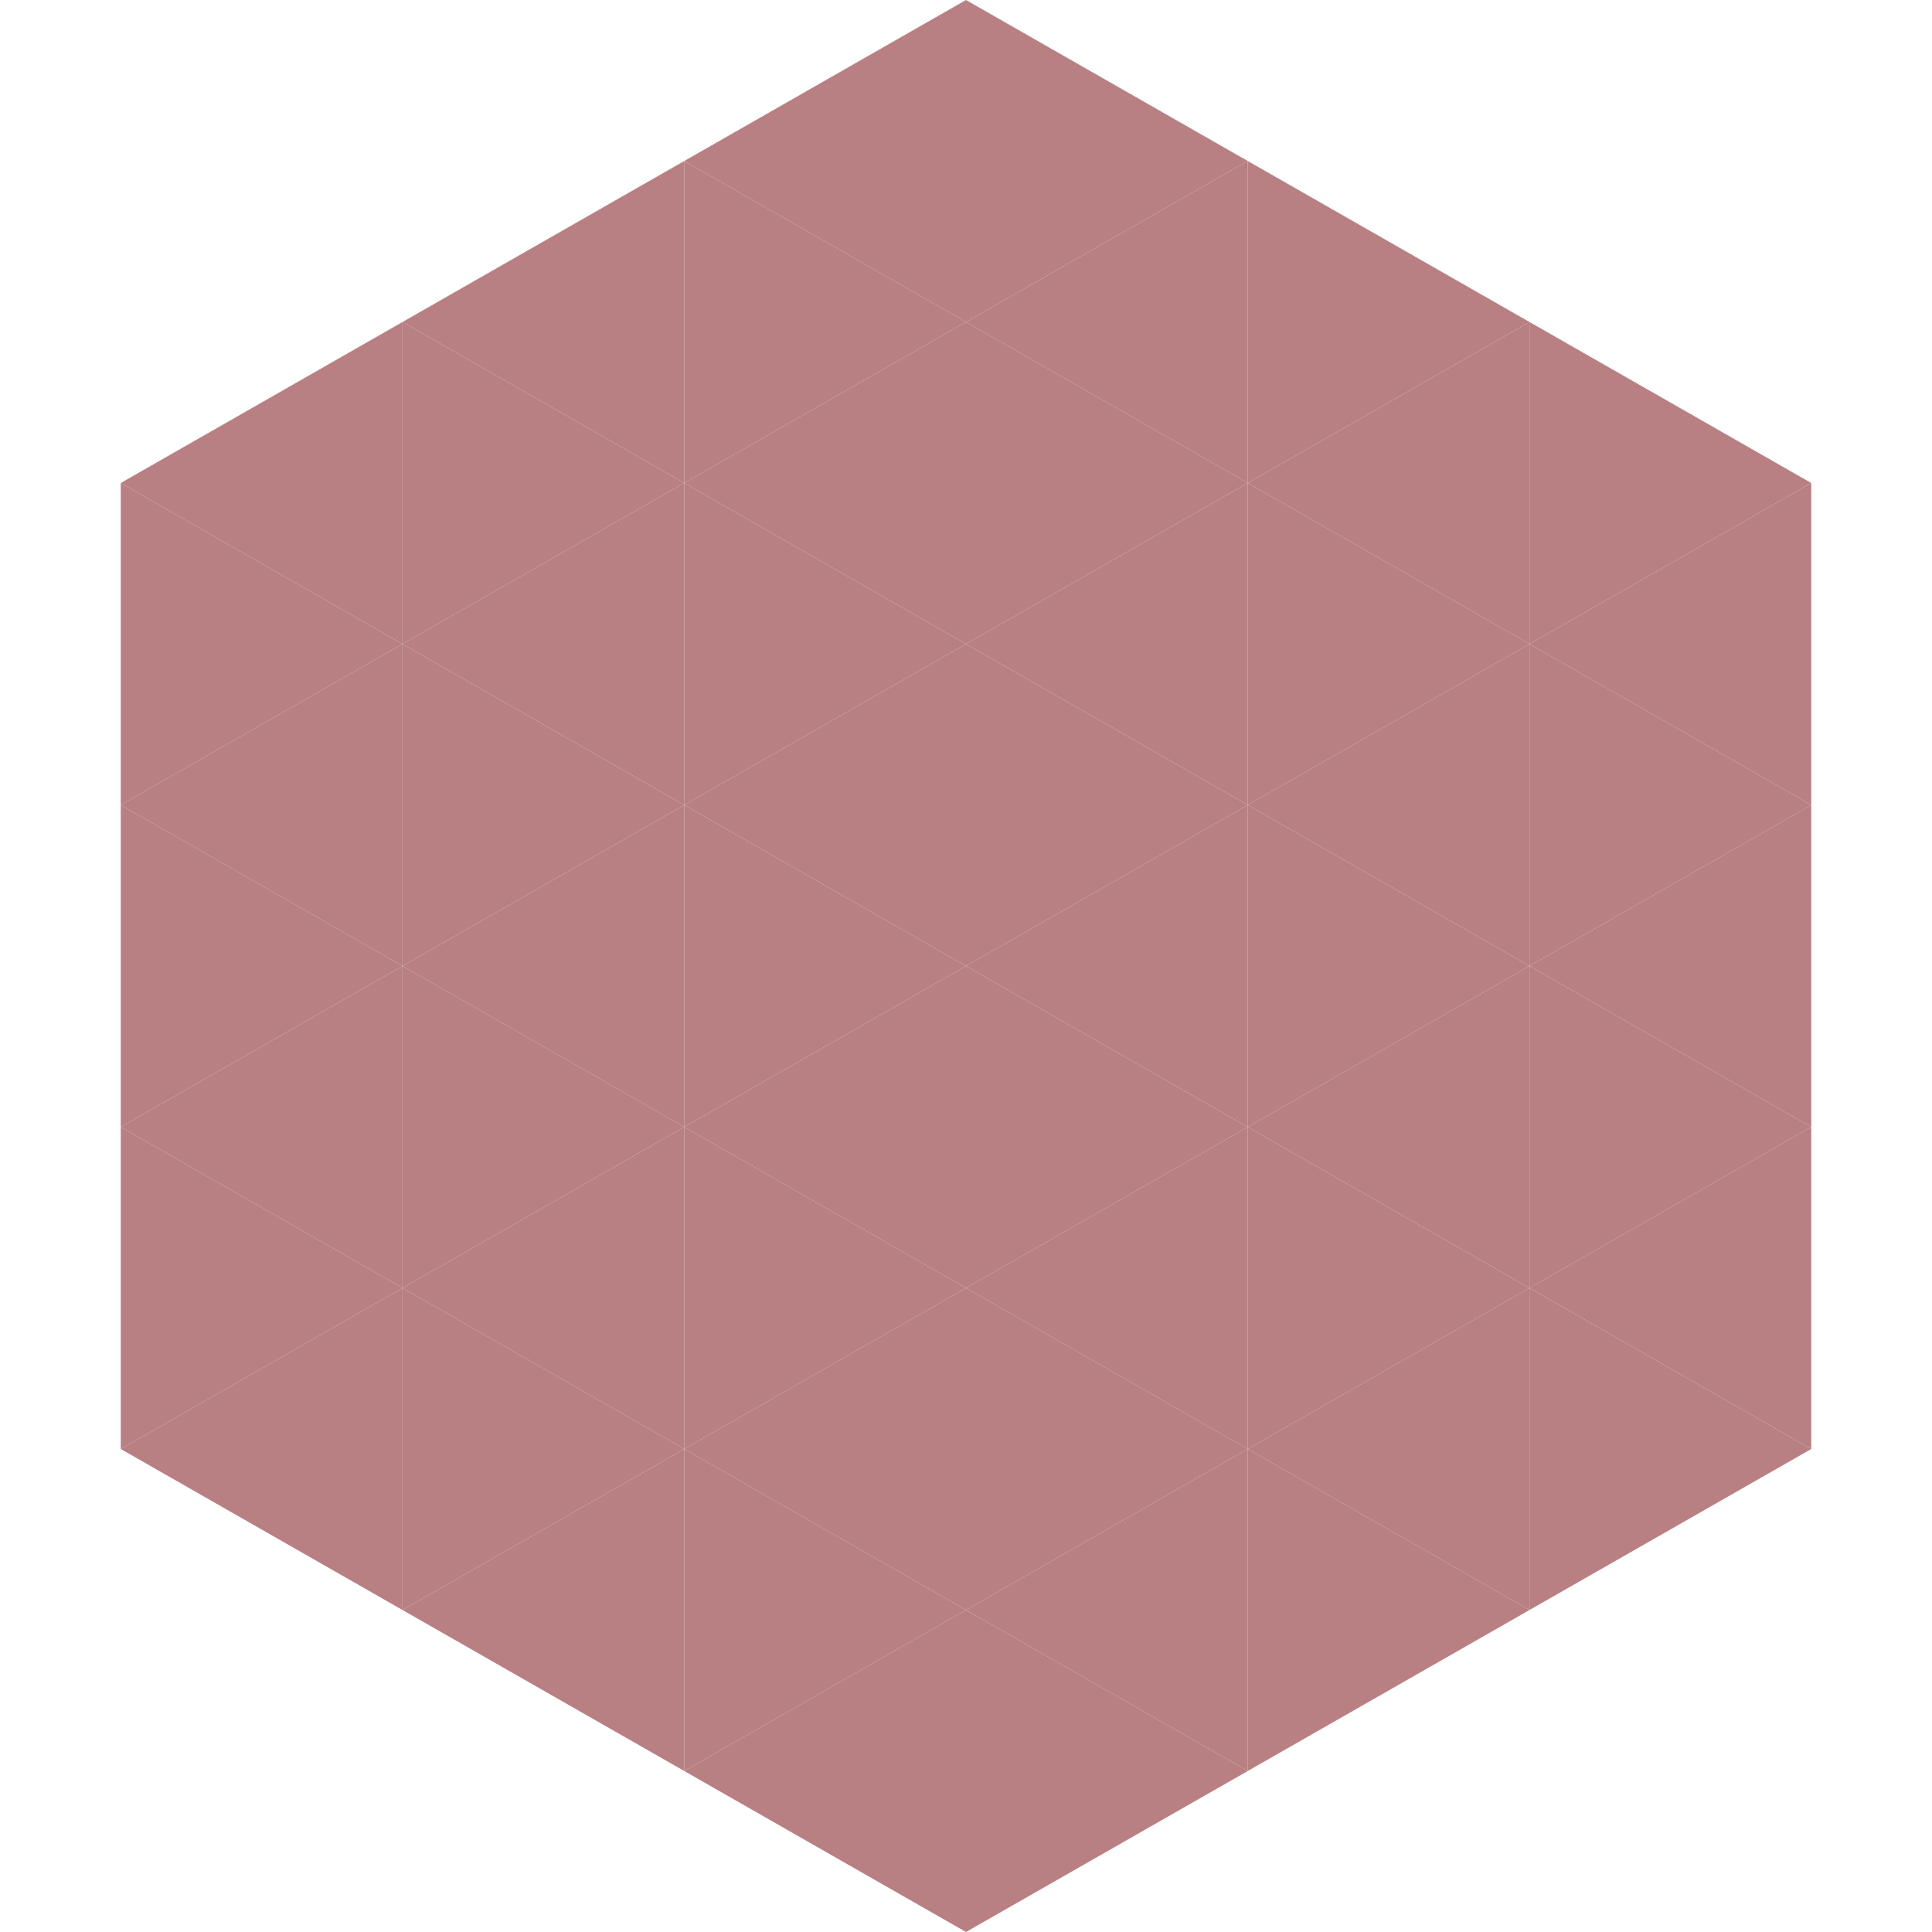 <?xml version="1.0"?>
<!-- Generated by SVGo -->
<svg width="240" height="240"
     xmlns="http://www.w3.org/2000/svg"
     xmlns:xlink="http://www.w3.org/1999/xlink">
<polygon points="50,40 15,60 50,80" style="fill:rgb(184,128,130)" />
<polygon points="190,40 225,60 190,80" style="fill:rgb(184,128,130)" />
<polygon points="15,60 50,80 15,100" style="fill:rgb(184,128,130)" />
<polygon points="225,60 190,80 225,100" style="fill:rgb(184,128,130)" />
<polygon points="50,80 15,100 50,120" style="fill:rgb(184,128,130)" />
<polygon points="190,80 225,100 190,120" style="fill:rgb(184,128,130)" />
<polygon points="15,100 50,120 15,140" style="fill:rgb(184,128,130)" />
<polygon points="225,100 190,120 225,140" style="fill:rgb(184,128,130)" />
<polygon points="50,120 15,140 50,160" style="fill:rgb(184,128,130)" />
<polygon points="190,120 225,140 190,160" style="fill:rgb(184,128,130)" />
<polygon points="15,140 50,160 15,180" style="fill:rgb(184,128,130)" />
<polygon points="225,140 190,160 225,180" style="fill:rgb(184,128,130)" />
<polygon points="50,160 15,180 50,200" style="fill:rgb(184,128,130)" />
<polygon points="190,160 225,180 190,200" style="fill:rgb(184,128,130)" />
<polygon points="15,180 50,200 15,220" style="fill:rgb(255,255,255); fill-opacity:0" />
<polygon points="225,180 190,200 225,220" style="fill:rgb(255,255,255); fill-opacity:0" />
<polygon points="50,0 85,20 50,40" style="fill:rgb(255,255,255); fill-opacity:0" />
<polygon points="190,0 155,20 190,40" style="fill:rgb(255,255,255); fill-opacity:0" />
<polygon points="85,20 50,40 85,60" style="fill:rgb(184,128,130)" />
<polygon points="155,20 190,40 155,60" style="fill:rgb(184,128,130)" />
<polygon points="50,40 85,60 50,80" style="fill:rgb(184,128,130)" />
<polygon points="190,40 155,60 190,80" style="fill:rgb(184,128,130)" />
<polygon points="85,60 50,80 85,100" style="fill:rgb(184,128,130)" />
<polygon points="155,60 190,80 155,100" style="fill:rgb(184,128,130)" />
<polygon points="50,80 85,100 50,120" style="fill:rgb(184,128,130)" />
<polygon points="190,80 155,100 190,120" style="fill:rgb(184,128,130)" />
<polygon points="85,100 50,120 85,140" style="fill:rgb(184,128,130)" />
<polygon points="155,100 190,120 155,140" style="fill:rgb(184,128,130)" />
<polygon points="50,120 85,140 50,160" style="fill:rgb(184,128,130)" />
<polygon points="190,120 155,140 190,160" style="fill:rgb(184,128,130)" />
<polygon points="85,140 50,160 85,180" style="fill:rgb(184,128,130)" />
<polygon points="155,140 190,160 155,180" style="fill:rgb(184,128,130)" />
<polygon points="50,160 85,180 50,200" style="fill:rgb(184,128,130)" />
<polygon points="190,160 155,180 190,200" style="fill:rgb(184,128,130)" />
<polygon points="85,180 50,200 85,220" style="fill:rgb(184,128,130)" />
<polygon points="155,180 190,200 155,220" style="fill:rgb(184,128,130)" />
<polygon points="120,0 85,20 120,40" style="fill:rgb(184,128,130)" />
<polygon points="120,0 155,20 120,40" style="fill:rgb(184,128,130)" />
<polygon points="85,20 120,40 85,60" style="fill:rgb(184,128,130)" />
<polygon points="155,20 120,40 155,60" style="fill:rgb(184,128,130)" />
<polygon points="120,40 85,60 120,80" style="fill:rgb(184,128,130)" />
<polygon points="120,40 155,60 120,80" style="fill:rgb(184,128,130)" />
<polygon points="85,60 120,80 85,100" style="fill:rgb(184,128,130)" />
<polygon points="155,60 120,80 155,100" style="fill:rgb(184,128,130)" />
<polygon points="120,80 85,100 120,120" style="fill:rgb(184,128,130)" />
<polygon points="120,80 155,100 120,120" style="fill:rgb(184,128,130)" />
<polygon points="85,100 120,120 85,140" style="fill:rgb(184,128,130)" />
<polygon points="155,100 120,120 155,140" style="fill:rgb(184,128,130)" />
<polygon points="120,120 85,140 120,160" style="fill:rgb(184,128,130)" />
<polygon points="120,120 155,140 120,160" style="fill:rgb(184,128,130)" />
<polygon points="85,140 120,160 85,180" style="fill:rgb(184,128,130)" />
<polygon points="155,140 120,160 155,180" style="fill:rgb(184,128,130)" />
<polygon points="120,160 85,180 120,200" style="fill:rgb(184,128,130)" />
<polygon points="120,160 155,180 120,200" style="fill:rgb(184,128,130)" />
<polygon points="85,180 120,200 85,220" style="fill:rgb(184,128,130)" />
<polygon points="155,180 120,200 155,220" style="fill:rgb(184,128,130)" />
<polygon points="120,200 85,220 120,240" style="fill:rgb(184,128,130)" />
<polygon points="120,200 155,220 120,240" style="fill:rgb(184,128,130)" />
<polygon points="85,220 120,240 85,260" style="fill:rgb(255,255,255); fill-opacity:0" />
<polygon points="155,220 120,240 155,260" style="fill:rgb(255,255,255); fill-opacity:0" />
</svg>
